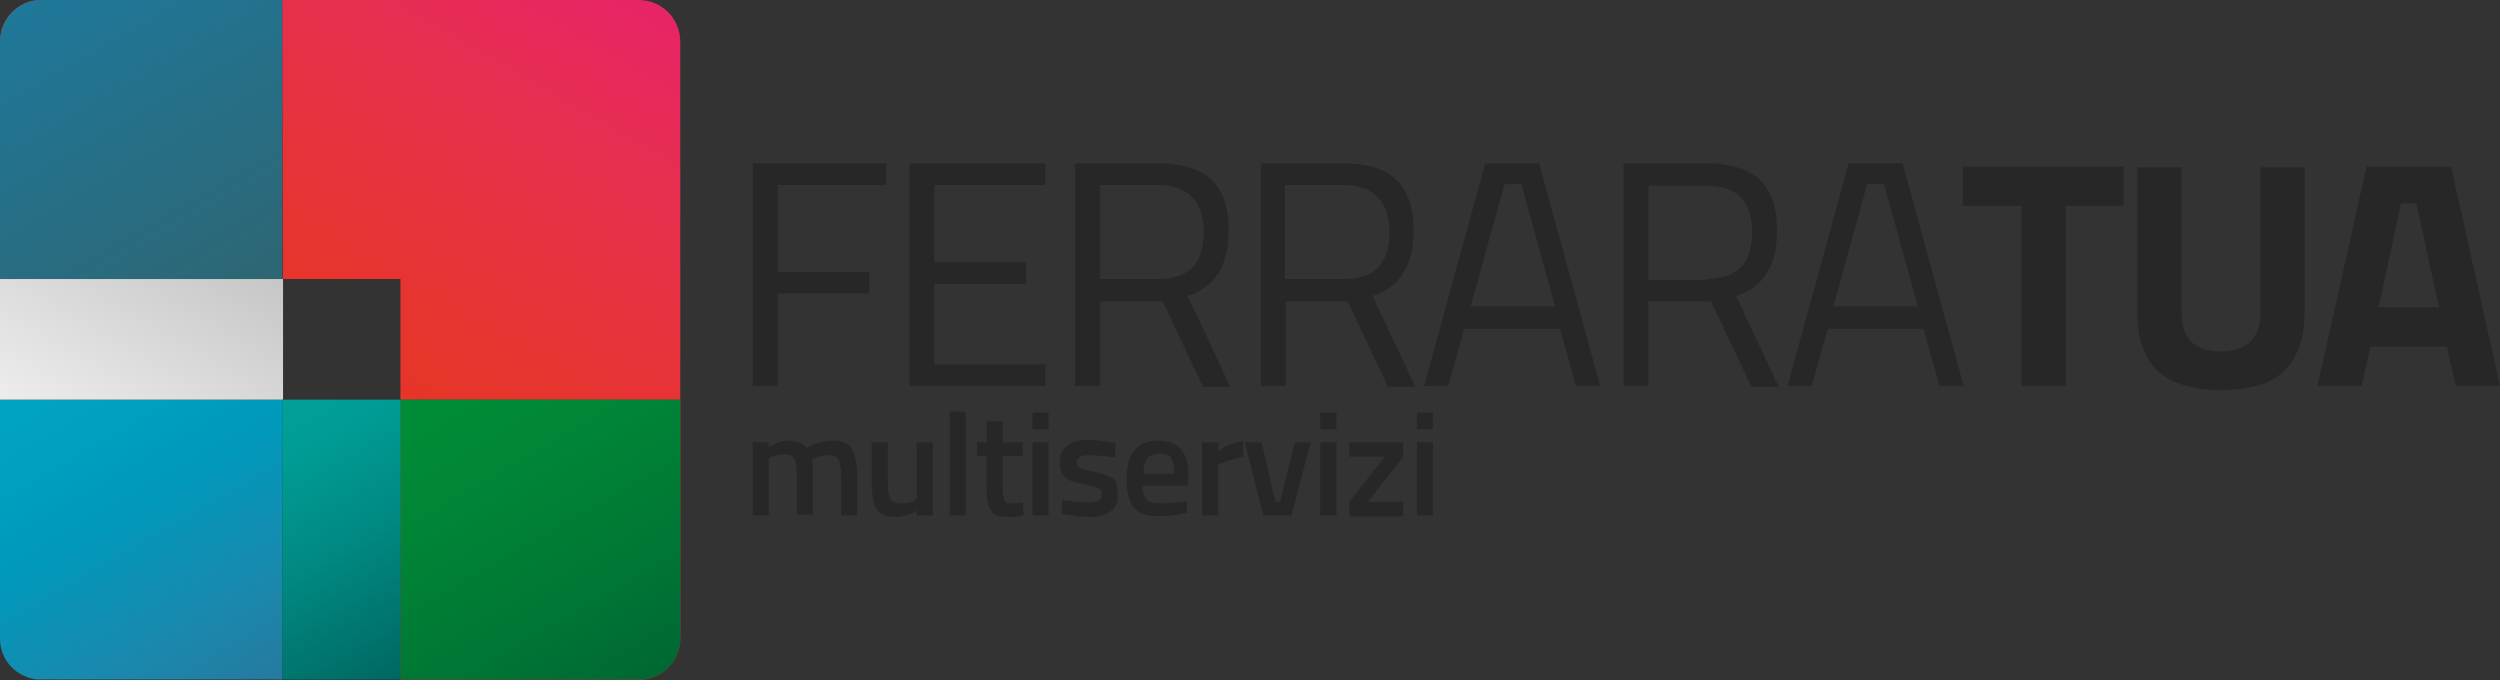 <?xml version="1.0" encoding="utf-8"?>
<!-- Generator: $$$/GeneralStr/196=Adobe Illustrator 27.6.0, SVG Export Plug-In . SVG Version: 6.00 Build 0)  -->
<svg version="1.1" id="Livello_1" xmlns="http://www.w3.org/2000/svg" xmlns:xlink="http://www.w3.org/1999/xlink" x="0px" y="0px"
	 width="310.9px" height="84.6px" viewBox="0 0 310.9 84.6" style="enable-background:new 0 0 310.9 84.6;" xml:space="preserve">
<rect x="0" y="0" width="310.9" height="84.6" fill="#333333" stroke="none"/>
<style type="text/css">
	.st0{fill:none;}
	.st1{fill:url(#SVGID_1_);}
	.st2{fill:url(#SVGID_00000157992579271544352050000005899293151794001593_);}
	.st3{fill:url(#SVGID_00000126312994532772714210000007694690621592409251_);}
	.st4{fill:url(#SVGID_00000132048681900455442650000014897759413707466638_);}
	.st5{fill:url(#SVGID_00000020381814057868179350000000215237592112372157_);}
	.st6{fill:url(#SVGID_00000122708251019238868100000011278869123475335561_);}
	.st7{fill:url(#SVGID_00000103958349447471512850000015497216805802951076_);}
	.st8{fill:url(#SVGID_00000029753696146869386430000017089890458287191222_);}
	.st9{fill:url(#SVGID_00000085972374333826160580000017551784721463570342_);}
	.st10{fill:url(#SVGID_00000071554364511018357400000003141398099640796834_);}
	.st11{fill:url(#SVGID_00000030453106872747741470000001300027461700749706_);}
	.st12{fill:url(#SVGID_00000082360878915999449340000012840806566677618357_);}
	.st13{fill:url(#SVGID_00000144311396788652930970000015232004244061144758_);}
	.st14{fill:#282727;}
</style>
<g>
	<g>
		<g>
			<path class="st0" d="M49.8,84.5H35.1H4.6c0.2,0,0.4,0.1,0.5,0.1h74.2c0.2,0,0.4,0,0.5-0.1H49.8z"/>
			<rect x="35.2" y="34.7" class="st0" width="14.6" height="15"/>
			
				<linearGradient id="SVGID_1_" gradientUnits="userSpaceOnUse" x1="-113.111" y1="-1.192" x2="-191.649" y2="-46.536" gradientTransform="matrix(0 1 -1 0 30.303 187.051)">
				<stop  offset="0" style="stop-color:#E6381A"/>
				<stop  offset="0.145" style="stop-color:#E6371D"/>
				<stop  offset="0.301" style="stop-color:#E63624"/>
				<stop  offset="0.462" style="stop-color:#E73430"/>
				<stop  offset="0.627" style="stop-color:#E73140"/>
				<stop  offset="0.794" style="stop-color:#E72D52"/>
				<stop  offset="0.961" style="stop-color:#E72565"/>
				<stop  offset="1" style="stop-color:#E72369"/>
			</linearGradient>
			<path class="st1" d="M35.2,34.7L35.2,34.7l14.6,0v15h34.8V5.2c0-2.9-2.3-5.2-5.2-5.2H35.1L35.2,34.7L35.2,34.7z"/>
			
				<linearGradient id="SVGID_00000139982452724782783430000011686110472592998023_" gradientUnits="userSpaceOnUse" x1="-132.821" y1="32.948" x2="-211.36" y2="-12.396" gradientTransform="matrix(0 1 -1 0 30.303 187.051)">
				<stop  offset="0" style="stop-color:#E6381A"/>
				<stop  offset="0.145" style="stop-color:#E6371D"/>
				<stop  offset="0.301" style="stop-color:#E63624"/>
				<stop  offset="0.462" style="stop-color:#E73430"/>
				<stop  offset="0.627" style="stop-color:#E73140"/>
				<stop  offset="0.794" style="stop-color:#E72D52"/>
				<stop  offset="0.961" style="stop-color:#E72565"/>
				<stop  offset="1" style="stop-color:#E72369"/>
			</linearGradient>
			<path style="fill:url(#SVGID_00000139982452724782783430000011686110472592998023_);" d="M35.1,0h-30C2.3,0,0,2.3,0,5.2v29.5
				h35.1V0z"/>
			
				<linearGradient id="SVGID_00000080172181139595646180000010588202927205819294_" gradientUnits="userSpaceOnUse" x1="5.594" y1="-3.404" x2="29.484" y2="37.976">
				<stop  offset="0" style="stop-color:#1E789B"/>
				<stop  offset="1" style="stop-color:#2E6673"/>
			</linearGradient>
			<path style="fill:url(#SVGID_00000080172181139595646180000010588202927205819294_);" d="M35.1,0h-30C2.3,0,0,2.3,0,5.2v29.5
				h35.1V0z"/>
			
				<linearGradient id="SVGID_00000015315971409726041550000015793633823531225010_" gradientUnits="userSpaceOnUse" x1="6.416" y1="45.908" x2="30.306" y2="87.288">
				<stop  offset="0" style="stop-color:#00A4C1"/>
				<stop  offset="0.166" style="stop-color:#00A1BF"/>
				<stop  offset="0.419" style="stop-color:#0098BA"/>
				<stop  offset="0.725" style="stop-color:#188AAF"/>
				<stop  offset="1" style="stop-color:#27799F"/>
			</linearGradient>
			<path style="fill:url(#SVGID_00000015315971409726041550000015793633823531225010_);" d="M35.1,49.7H0v29.7c0,2.7,2,4.8,4.6,5.1
				h30.5V49.7z"/>
			
				<linearGradient id="SVGID_00000163790022416202363210000006143292253396305328_" gradientUnits="userSpaceOnUse" x1="-99.842" y1="-24.174" x2="-178.381" y2="-69.518" gradientTransform="matrix(0 1 -1 0 30.303 187.051)">
				<stop  offset="0" style="stop-color:#E6381A"/>
				<stop  offset="0.145" style="stop-color:#E6371D"/>
				<stop  offset="0.301" style="stop-color:#E63624"/>
				<stop  offset="0.462" style="stop-color:#E73430"/>
				<stop  offset="0.627" style="stop-color:#E73140"/>
				<stop  offset="0.794" style="stop-color:#E72D52"/>
				<stop  offset="0.961" style="stop-color:#E72565"/>
				<stop  offset="1" style="stop-color:#E72369"/>
			</linearGradient>
			<path style="fill:url(#SVGID_00000163790022416202363210000006143292253396305328_);" d="M49.8,84.5h30.2
				c2.6-0.3,4.6-2.4,4.6-5.1V49.7H49.8V84.5z"/>
			
				<linearGradient id="SVGID_00000039841368323001207780000011163815859103988616_" gradientUnits="userSpaceOnUse" x1="55.286" y1="46.501" x2="79.072" y2="87.7">
				<stop  offset="0" style="stop-color:#008D36"/>
				<stop  offset="0.265" style="stop-color:#008736"/>
				<stop  offset="0.667" style="stop-color:#007735"/>
				<stop  offset="1" style="stop-color:#006633"/>
			</linearGradient>
			<path style="fill:url(#SVGID_00000039841368323001207780000011163815859103988616_);" d="M49.8,84.5h30.2
				c2.6-0.3,4.6-2.4,4.6-5.1V49.7H49.8V84.5z"/>
			
				<linearGradient id="SVGID_00000035514840137575463230000003053872589004756377_" gradientUnits="userSpaceOnUse" x1="9.923" y1="55.469" x2="25.243" y2="28.934">
				<stop  offset="0" style="stop-color:#EDEDED"/>
				<stop  offset="1" style="stop-color:#C6C6C6"/>
			</linearGradient>
			<polygon style="fill:url(#SVGID_00000035514840137575463230000003053872589004756377_);" points="35.2,49.7 35.2,34.7 35.1,34.7 
				0,34.7 0,49.7 35.1,49.7 			"/>
			
				<linearGradient id="SVGID_00000139291610080205142300000009438847197198214018_" gradientUnits="userSpaceOnUse" x1="-121.339" y1="13.061" x2="-199.878" y2="-32.284" gradientTransform="matrix(0 1 -1 0 30.303 187.051)">
				<stop  offset="0" style="stop-color:#E6381A"/>
				<stop  offset="0.145" style="stop-color:#E6371D"/>
				<stop  offset="0.301" style="stop-color:#E63624"/>
				<stop  offset="0.462" style="stop-color:#E73430"/>
				<stop  offset="0.627" style="stop-color:#E73140"/>
				<stop  offset="0.794" style="stop-color:#E72D52"/>
				<stop  offset="0.961" style="stop-color:#E72565"/>
				<stop  offset="1" style="stop-color:#E72369"/>
			</linearGradient>
			<rect x="35.1" y="34.7" style="fill:url(#SVGID_00000139291610080205142300000009438847197198214018_);" width="0" height="0"/>
			
				<linearGradient id="SVGID_00000137093259110923071980000017823719337273685149_" gradientUnits="userSpaceOnUse" x1="19.848" y1="61.199" x2="35.168" y2="34.664">
				<stop  offset="0" style="stop-color:#EDEDED"/>
				<stop  offset="1" style="stop-color:#C6C6C6"/>
			</linearGradient>
			<rect x="35.1" y="34.7" style="fill:url(#SVGID_00000137093259110923071980000017823719337273685149_);" width="0" height="0"/>
			
				<linearGradient id="SVGID_00000036936577681903712600000007565796284001323148_" gradientUnits="userSpaceOnUse" x1="-128.954" y1="26.25" x2="-207.493" y2="-19.094" gradientTransform="matrix(0 1 -1 0 30.303 187.051)">
				<stop  offset="0" style="stop-color:#E6381A"/>
				<stop  offset="0.145" style="stop-color:#E6371D"/>
				<stop  offset="0.301" style="stop-color:#E63624"/>
				<stop  offset="0.462" style="stop-color:#E73430"/>
				<stop  offset="0.627" style="stop-color:#E73140"/>
				<stop  offset="0.794" style="stop-color:#E72D52"/>
				<stop  offset="0.961" style="stop-color:#E72565"/>
				<stop  offset="1" style="stop-color:#E72369"/>
			</linearGradient>
			<rect y="34.7" style="fill:url(#SVGID_00000036936577681903712600000007565796284001323148_);" width="35.1" height="0"/>
			
				<linearGradient id="SVGID_00000073703768747886330420000004490774847400855231_" gradientUnits="userSpaceOnUse" x1="-1.922" y1="0.935" x2="21.969" y2="42.315">
				<stop  offset="0" style="stop-color:#1E789B"/>
				<stop  offset="1" style="stop-color:#2E6673"/>
			</linearGradient>
			<rect y="34.7" style="fill:url(#SVGID_00000073703768747886330420000004490774847400855231_);" width="35.1" height="0"/>
			
				<linearGradient id="SVGID_00000090999424077527356500000002357251063202498953_" gradientUnits="userSpaceOnUse" x1="6.658" y1="53.584" x2="21.978" y2="27.049">
				<stop  offset="0" style="stop-color:#EDEDED"/>
				<stop  offset="1" style="stop-color:#C6C6C6"/>
			</linearGradient>
			<rect y="34.7" style="fill:url(#SVGID_00000090999424077527356500000002357251063202498953_);" width="35.1" height="0"/>
			
				<linearGradient id="SVGID_00000083064862660222900050000013286974307348588726_" gradientUnits="userSpaceOnUse" x1="-314.147" y1="-57.006" x2="-346.611" y2="-38.263" gradientTransform="matrix(0 -1 1 0 90.095 -263.291)">
				<stop  offset="0" style="stop-color:#00A19A"/>
				<stop  offset="0.2" style="stop-color:#009B94"/>
				<stop  offset="0.503" style="stop-color:#008A83"/>
				<stop  offset="0.871" style="stop-color:#00716A"/>
				<stop  offset="1" style="stop-color:#006760"/>
			</linearGradient>
			<polygon style="fill:url(#SVGID_00000083064862660222900050000013286974307348588726_);" points="35.2,49.7 35.1,49.7 35.1,84.5 
				49.8,84.5 49.8,49.7 			"/>
		</g>
	</g>
	<g>
		<g>
			<g>
				<g>
					<path class="st14" d="M93.6,48V20.3h16.6V23H96.7v10.8h11.4v2.7H96.7V48H93.6z"/>
					<path class="st14" d="M113.1,48V20.3H130V23h-13.8v9.6h11.4v2.7h-11.4v10H130V48H113.1z"/>
					<path class="st14" d="M136.8,37.4V48h-3.1V20.3H144c2.9,0,5.2,0.7,6.6,2c1.5,1.4,2.2,3.5,2.2,6.4c0,4.3-1.7,7-5.1,8.1l5.3,11.3
						h-3.4l-5-10.6H136.8z M144,34.7c3.8,0,5.7-1.9,5.7-5.8S147.7,23,144,23h-7.2v11.7H144z"/>
					<path class="st14" d="M159.9,37.4V48h-3.1V20.3H167c2.9,0,5.2,0.7,6.6,2c1.5,1.4,2.2,3.5,2.2,6.4c0,4.3-1.7,7-5.1,8.1l5.3,11.3
						h-3.4l-5-10.6H159.9z M167.1,34.7c3.8,0,5.7-1.9,5.7-5.8S170.8,23,167,23h-7.2v11.7H167.1z"/>
					<path class="st14" d="M177.1,48l7.6-27.7h6.7l7.6,27.7h-3l-2-7.1h-11.9l-2,7.1H177.1z M187.1,22.9l-4.2,15.2h10.5l-4.2-15.2
						H187.1z"/>
					<path class="st14" d="M205,37.4V48h-3.1V20.3h10.3c2.9,0,5.2,0.7,6.6,2c1.5,1.4,2.2,3.5,2.2,6.4c0,4.3-1.7,7-5.1,8.1l5.3,11.3
						h-3.4l-5-10.6H205z M212.2,34.7c3.8,0,5.7-1.9,5.7-5.8s-1.9-5.8-5.7-5.8H205v11.7H212.2z"/>
					<path class="st14" d="M222.3,48l7.6-27.7h6.7l7.6,27.7h-3l-2-7.1h-11.9l-2,7.1H222.3z M232.2,22.9L228,38.1h10.5l-4.2-15.2
						H232.2z"/>
					<path class="st14" d="M244.1,25.6v-4.9h20v4.9h-7.2V48h-5.5V25.6H244.1z"/>
					<path class="st14" d="M271.3,38.9c0,3.2,1.6,4.8,4.9,4.8c3.2,0,4.9-1.6,4.9-4.8V20.8h5.5v18c0,3.3-0.9,5.8-2.6,7.4
						c-1.7,1.6-4.3,2.3-7.8,2.3c-3.5,0-6.1-0.8-7.8-2.3c-1.7-1.6-2.6-4-2.6-7.4v-18h5.5V38.9z"/>
					<path class="st14" d="M288.2,48l6.1-27.3h10.5l6.1,27.3h-5.5l-1.1-4.9h-9.5l-1.1,4.9H288.2z M298.6,25.3l-2.8,12.9h7.5
						l-2.8-12.9H298.6z"/>
				</g>
			</g>
		</g>
		<g>
			<path class="st14" d="M95.6,64.1h-2V55h2v0.6c0.9-0.5,1.6-0.8,2.4-0.8c1.1,0,1.8,0.3,2.3,0.9c1.1-0.6,2.2-0.9,3.3-0.9
				s1.9,0.3,2.3,1c0.4,0.7,0.7,1.8,0.7,3.4v4.9h-2v-4.8c0-1-0.1-1.7-0.3-2.1c-0.2-0.4-0.6-0.6-1.2-0.6c-0.5,0-1.1,0.1-1.8,0.4
				L101,57c0.1,0.2,0.1,1,0.1,2.3v4.7h-2v-4.7c0-1.1-0.1-1.8-0.3-2.2c-0.2-0.4-0.6-0.6-1.3-0.6c-0.6,0-1.2,0.1-1.7,0.4L95.6,57V64.1
				z"/>
			<path class="st14" d="M114,55h2v9.1h-2v-0.6c-0.9,0.5-1.7,0.8-2.5,0.8c-1.2,0-2.1-0.3-2.5-1c-0.4-0.7-0.6-1.9-0.6-3.5V55h2v4.8
				c0,1.1,0.1,1.8,0.3,2.2c0.2,0.4,0.6,0.6,1.3,0.6c0.7,0,1.3-0.1,1.8-0.4L114,62V55z"/>
			<path class="st14" d="M118.1,64.1V51.2h2v12.9H118.1z"/>
			<path class="st14" d="M127.2,56.7h-2.5v4c0,0.7,0.1,1.2,0.2,1.5s0.4,0.4,0.8,0.4l1.5-0.1l0.1,1.6c-0.8,0.2-1.4,0.2-1.9,0.2
				c-1,0-1.7-0.2-2.1-0.7c-0.4-0.5-0.6-1.4-0.6-2.7v-4.2h-1.2V55h1.2v-2.6h2V55h2.5V56.7z"/>
			<path class="st14" d="M128.4,53.4v-2.1h2v2.1H128.4z M128.4,64.1V55h2v9.1H128.4z"/>
			<path class="st14" d="M138.7,56.9c-1.4-0.2-2.5-0.3-3.1-0.3c-0.6,0-1.1,0.1-1.3,0.2c-0.2,0.2-0.4,0.4-0.4,0.7
				c0,0.3,0.1,0.6,0.4,0.7c0.3,0.1,0.9,0.3,1.9,0.5c1,0.2,1.7,0.5,2.2,0.8s0.6,1,0.6,2c0,1-0.3,1.7-0.9,2.1
				c-0.6,0.4-1.5,0.7-2.7,0.7c-0.7,0-1.7-0.1-2.8-0.3l-0.6-0.1l0.1-1.7c1.5,0.2,2.5,0.3,3.1,0.3c0.6,0,1.1-0.1,1.4-0.2
				c0.3-0.2,0.4-0.4,0.4-0.8c0-0.4-0.1-0.6-0.4-0.8c-0.3-0.1-0.9-0.3-1.9-0.5c-1-0.2-1.7-0.4-2.2-0.8c-0.5-0.4-0.7-1-0.7-1.9
				c0-0.9,0.3-1.6,1-2.1c0.6-0.5,1.5-0.7,2.4-0.7c0.8,0,1.7,0.1,2.9,0.3l0.6,0.1L138.7,56.9z"/>
			<path class="st14" d="M147.1,62.4l0.5-0.1l0,1.5c-1.4,0.3-2.6,0.4-3.7,0.4c-1.3,0-2.3-0.4-2.9-1.1c-0.6-0.7-0.9-1.9-0.9-3.5
				c0-3.2,1.3-4.8,3.9-4.8c2.5,0,3.8,1.4,3.8,4.2l-0.1,1.4h-5.6c0,0.8,0.2,1.3,0.5,1.7c0.3,0.4,0.9,0.5,1.8,0.5
				S146.2,62.5,147.1,62.4z M146,58.8c0-0.9-0.1-1.5-0.4-1.9c-0.3-0.4-0.8-0.5-1.4-0.5s-1.2,0.2-1.5,0.6c-0.3,0.4-0.5,1-0.5,1.9H146
				z"/>
			<path class="st14" d="M149.5,64.1V55h2v1.1c1-0.7,2.1-1.1,3.1-1.3v2c-1,0.2-1.9,0.5-2.7,0.8l-0.4,0.2v6.3H149.5z"/>
			<path class="st14" d="M154.8,55h2.1l1.7,7.4h0.6L161,55h2l-2.4,9.1h-3.5L154.8,55z"/>
			<path class="st14" d="M164.2,53.4v-2.1h2v2.1H164.2z M164.2,64.1V55h2v9.1H164.2z"/>
			<path class="st14" d="M167.8,56.8V55h6.7v1.8l-4.4,5.6h4.4v1.8h-6.7v-1.8l4.4-5.6H167.8z"/>
			<path class="st14" d="M176.2,53.4v-2.1h2v2.1H176.2z M176.2,64.1V55h2v9.1H176.2z"/>
		</g>
	</g>
</g>
</svg>
